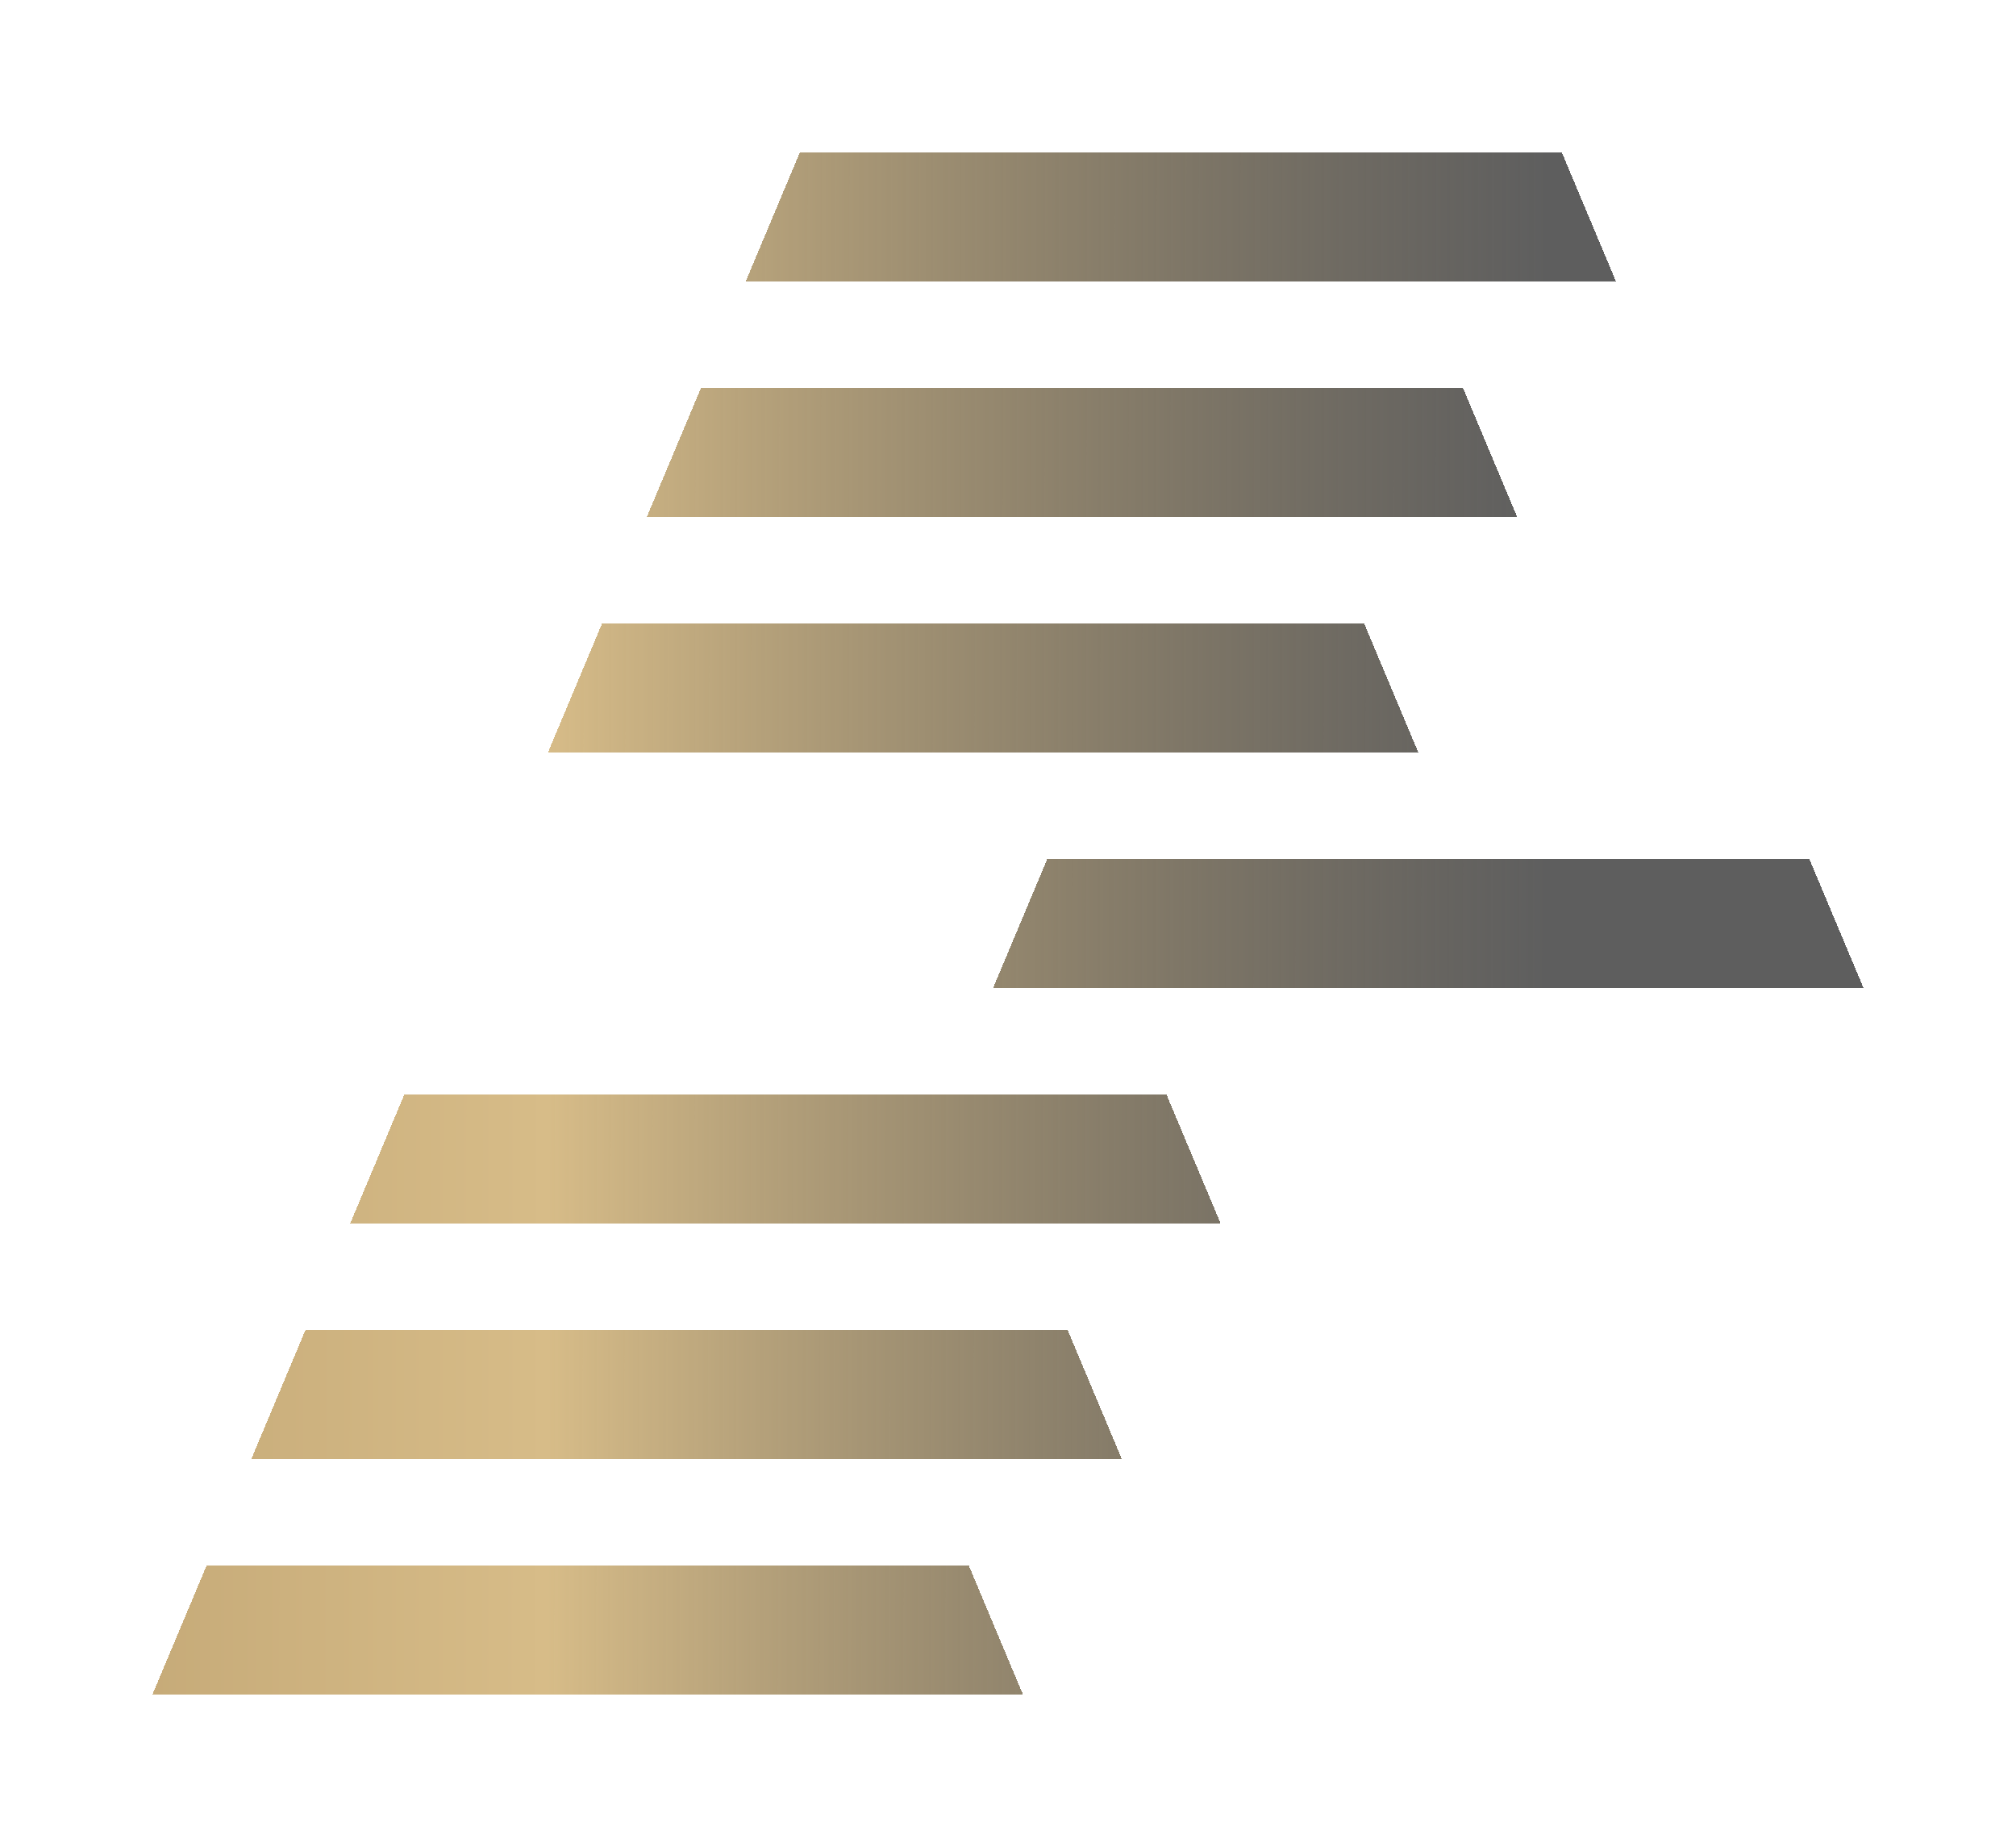 <?xml version="1.0" encoding="UTF-8"?> <svg xmlns="http://www.w3.org/2000/svg" width="119" height="109" viewBox="0 0 119 109" fill="none"> <g filter="url(#filter0_d_7_42)"> <path fill-rule="evenodd" clip-rule="evenodd" d="M60.181 94.379H15.2L12 102H63.38L60.181 94.379ZM17.835 88.104H69.216L66.016 80.483H21.035L17.835 88.104V88.104ZM23.67 74.207H75.051L71.851 66.586H26.87L23.67 74.207V74.207ZM61.619 60.311H113L109.8 52.69H64.82L61.619 60.311ZM35.341 46.414H86.721L83.522 38.793H38.541L35.341 46.414ZM41.176 32.517H92.557L89.357 24.897H44.376L41.176 32.517ZM47.012 18.621H98.392L95.192 11H50.211L47.012 18.621V18.621Z" fill="url(#paint0_linear_7_42)" shape-rendering="crispEdges"></path> </g> <defs> <filter id="filter0_d_7_42" x="0" y="0" width="119" height="109" filterUnits="userSpaceOnUse" color-interpolation-filters="sRGB"> <feFlood flood-opacity="0" result="BackgroundImageFix"></feFlood> <feColorMatrix in="SourceAlpha" type="matrix" values="0 0 0 0 0 0 0 0 0 0 0 0 0 0 0 0 0 0 127 0" result="hardAlpha"></feColorMatrix> <feOffset dx="-3" dy="-2"></feOffset> <feGaussianBlur stdDeviation="4.5"></feGaussianBlur> <feComposite in2="hardAlpha" operator="out"></feComposite> <feColorMatrix type="matrix" values="0 0 0 0 0.067 0 0 0 0 0.064 0 0 0 0 0.064 0 0 0 0.25 0"></feColorMatrix> <feBlend mode="normal" in2="BackgroundImageFix" result="effect1_dropShadow_7_42"></feBlend> <feBlend mode="normal" in="SourceGraphic" in2="effect1_dropShadow_7_42" result="shape"></feBlend> </filter> <linearGradient id="paint0_linear_7_42" x1="-15.546" y1="56.805" x2="113" y2="56.97" gradientUnits="userSpaceOnUse"> <stop stop-color="#B39767"></stop> <stop offset="0.396" stop-color="#D7BC88"></stop> <stop offset="0.854" stop-color="#202020" stop-opacity="0.72"></stop> </linearGradient> </defs> </svg> 